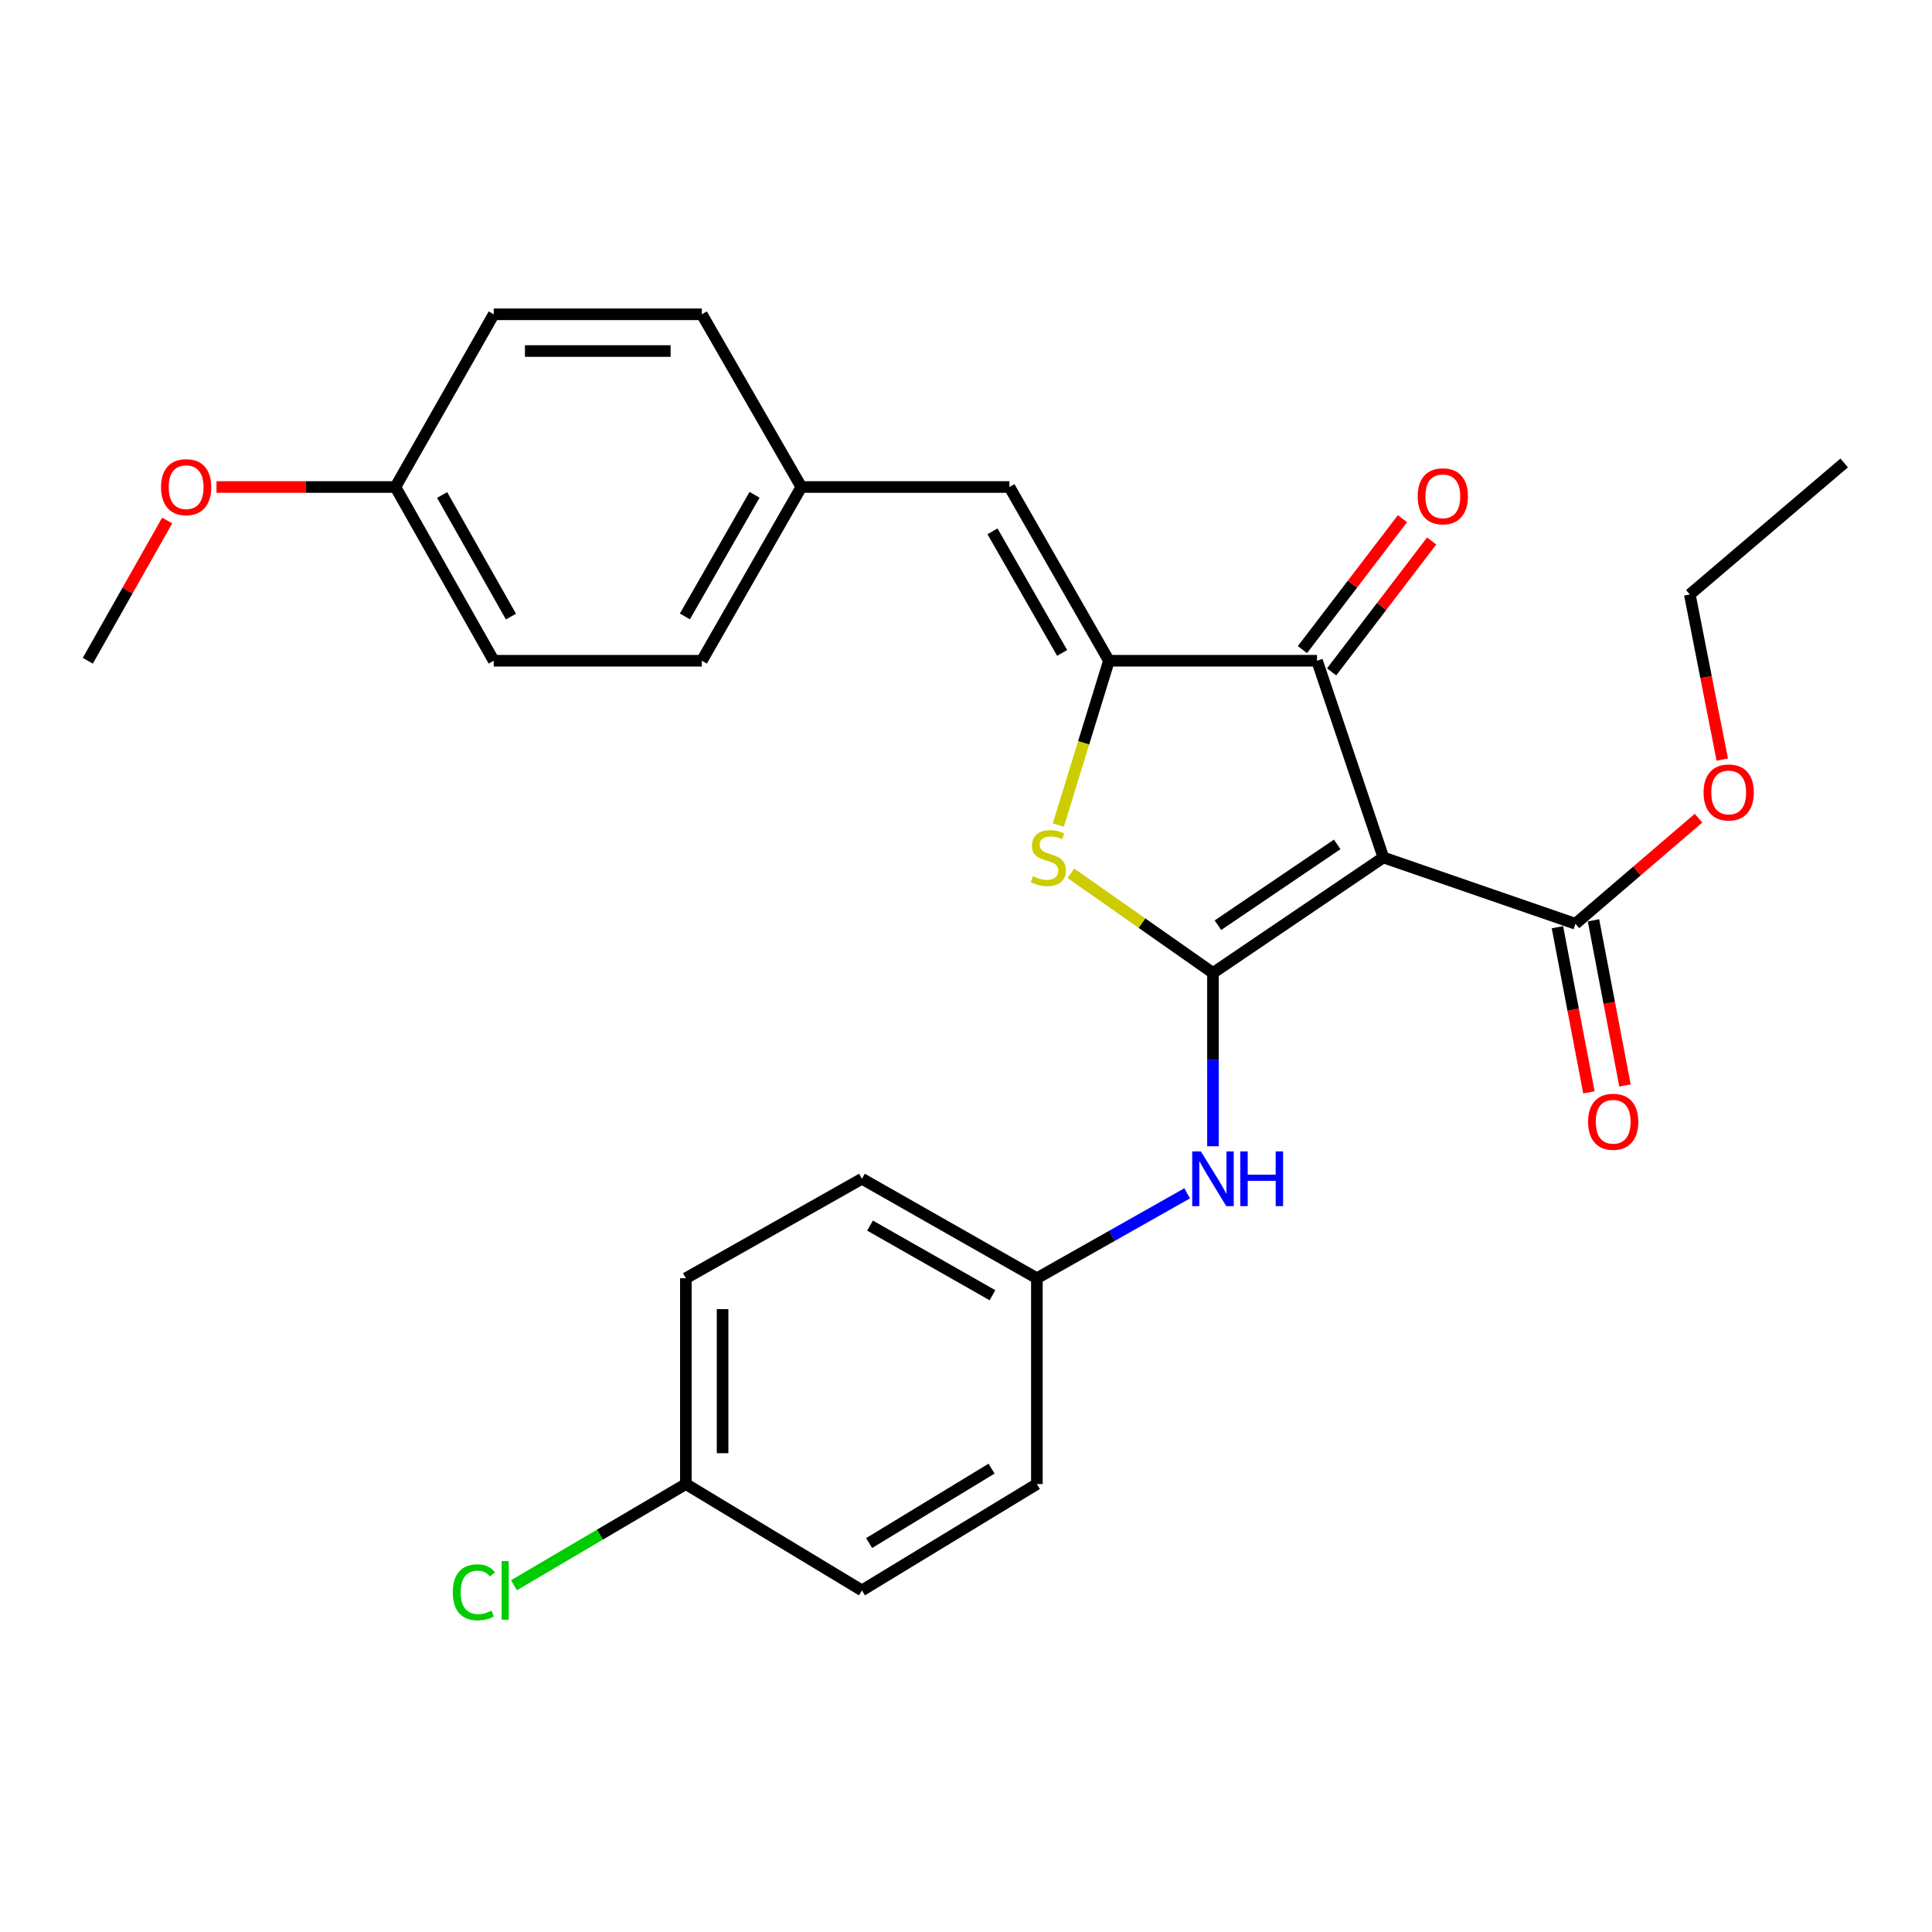 <?xml version='1.0' encoding='iso-8859-1'?>
<svg version='1.1' baseProfile='full'
              xmlns='http://www.w3.org/2000/svg'
                      xmlns:rdkit='http://www.rdkit.org/xml'
                      xmlns:xlink='http://www.w3.org/1999/xlink'
                  xml:space='preserve'
width='1000px' height='1000px' viewBox='0 0 1000 1000'>
<!-- END OF HEADER -->
<rect style='opacity:1.0;fill:#FFFFFF;stroke:none' width='1000' height='1000' x='0' y='0'> </rect>
<path class='bond-0' d='M 627.83,503.592 L 716.025,443.828' style='fill:none;fill-rule:evenodd;stroke:#000000;stroke-width:6px;stroke-linecap:butt;stroke-linejoin:miter;stroke-opacity:1' />
<path class='bond-0' d='M 630.396,478.891 L 692.132,437.055' style='fill:none;fill-rule:evenodd;stroke:#000000;stroke-width:6px;stroke-linecap:butt;stroke-linejoin:miter;stroke-opacity:1' />
<path class='bond-2' d='M 627.83,503.592 L 591.068,477.807' style='fill:none;fill-rule:evenodd;stroke:#000000;stroke-width:6px;stroke-linecap:butt;stroke-linejoin:miter;stroke-opacity:1' />
<path class='bond-2' d='M 591.068,477.807 L 554.306,452.022' style='fill:none;fill-rule:evenodd;stroke:#CCCC00;stroke-width:6px;stroke-linecap:butt;stroke-linejoin:miter;stroke-opacity:1' />
<path class='bond-6' d='M 627.83,503.592 L 627.83,548.445' style='fill:none;fill-rule:evenodd;stroke:#000000;stroke-width:6px;stroke-linecap:butt;stroke-linejoin:miter;stroke-opacity:1' />
<path class='bond-6' d='M 627.83,548.445 L 627.83,593.298' style='fill:none;fill-rule:evenodd;stroke:#0000FF;stroke-width:6px;stroke-linecap:butt;stroke-linejoin:miter;stroke-opacity:1' />
<path class='bond-3' d='M 716.025,443.828 L 681.691,341.999' style='fill:none;fill-rule:evenodd;stroke:#000000;stroke-width:6px;stroke-linecap:butt;stroke-linejoin:miter;stroke-opacity:1' />
<path class='bond-4' d='M 716.025,443.828 L 815.457,478.14' style='fill:none;fill-rule:evenodd;stroke:#000000;stroke-width:6px;stroke-linecap:butt;stroke-linejoin:miter;stroke-opacity:1' />
<path class='bond-1' d='M 573.98,341.999 L 560.886,384.521' style='fill:none;fill-rule:evenodd;stroke:#000000;stroke-width:6px;stroke-linecap:butt;stroke-linejoin:miter;stroke-opacity:1' />
<path class='bond-1' d='M 560.886,384.521 L 547.792,427.044' style='fill:none;fill-rule:evenodd;stroke:#CCCC00;stroke-width:6px;stroke-linecap:butt;stroke-linejoin:miter;stroke-opacity:1' />
<path class='bond-5' d='M 573.98,341.999 L 522.484,252.072' style='fill:none;fill-rule:evenodd;stroke:#000000;stroke-width:6px;stroke-linecap:butt;stroke-linejoin:miter;stroke-opacity:1' />
<path class='bond-5' d='M 549.759,337.956 L 513.712,275.007' style='fill:none;fill-rule:evenodd;stroke:#000000;stroke-width:6px;stroke-linecap:butt;stroke-linejoin:miter;stroke-opacity:1' />
<path class='bond-27' d='M 573.98,341.999 L 681.691,341.999' style='fill:none;fill-rule:evenodd;stroke:#000000;stroke-width:6px;stroke-linecap:butt;stroke-linejoin:miter;stroke-opacity:1' />
<path class='bond-7' d='M 689.243,347.77 L 715.133,313.893' style='fill:none;fill-rule:evenodd;stroke:#000000;stroke-width:6px;stroke-linecap:butt;stroke-linejoin:miter;stroke-opacity:1' />
<path class='bond-7' d='M 715.133,313.893 L 741.023,280.015' style='fill:none;fill-rule:evenodd;stroke:#FF0000;stroke-width:6px;stroke-linecap:butt;stroke-linejoin:miter;stroke-opacity:1' />
<path class='bond-7' d='M 674.139,336.227 L 700.029,302.35' style='fill:none;fill-rule:evenodd;stroke:#000000;stroke-width:6px;stroke-linecap:butt;stroke-linejoin:miter;stroke-opacity:1' />
<path class='bond-7' d='M 700.029,302.35 L 725.919,268.472' style='fill:none;fill-rule:evenodd;stroke:#FF0000;stroke-width:6px;stroke-linecap:butt;stroke-linejoin:miter;stroke-opacity:1' />
<path class='bond-8' d='M 806.12,479.921 L 814.27,522.658' style='fill:none;fill-rule:evenodd;stroke:#000000;stroke-width:6px;stroke-linecap:butt;stroke-linejoin:miter;stroke-opacity:1' />
<path class='bond-8' d='M 814.27,522.658 L 822.42,565.394' style='fill:none;fill-rule:evenodd;stroke:#FF0000;stroke-width:6px;stroke-linecap:butt;stroke-linejoin:miter;stroke-opacity:1' />
<path class='bond-8' d='M 824.794,476.36 L 832.943,519.097' style='fill:none;fill-rule:evenodd;stroke:#000000;stroke-width:6px;stroke-linecap:butt;stroke-linejoin:miter;stroke-opacity:1' />
<path class='bond-8' d='M 832.943,519.097 L 841.093,561.833' style='fill:none;fill-rule:evenodd;stroke:#FF0000;stroke-width:6px;stroke-linecap:butt;stroke-linejoin:miter;stroke-opacity:1' />
<path class='bond-11' d='M 815.457,478.14 L 847.307,450.815' style='fill:none;fill-rule:evenodd;stroke:#000000;stroke-width:6px;stroke-linecap:butt;stroke-linejoin:miter;stroke-opacity:1' />
<path class='bond-11' d='M 847.307,450.815 L 879.158,423.49' style='fill:none;fill-rule:evenodd;stroke:#FF0000;stroke-width:6px;stroke-linecap:butt;stroke-linejoin:miter;stroke-opacity:1' />
<path class='bond-9' d='M 522.484,252.072 L 414.773,252.072' style='fill:none;fill-rule:evenodd;stroke:#000000;stroke-width:6px;stroke-linecap:butt;stroke-linejoin:miter;stroke-opacity:1' />
<path class='bond-10' d='M 614.473,617.668 L 575.581,639.642' style='fill:none;fill-rule:evenodd;stroke:#0000FF;stroke-width:6px;stroke-linecap:butt;stroke-linejoin:miter;stroke-opacity:1' />
<path class='bond-10' d='M 575.581,639.642 L 536.689,661.617' style='fill:none;fill-rule:evenodd;stroke:#000000;stroke-width:6px;stroke-linecap:butt;stroke-linejoin:miter;stroke-opacity:1' />
<path class='bond-15' d='M 414.773,252.072 L 363.267,162.683' style='fill:none;fill-rule:evenodd;stroke:#000000;stroke-width:6px;stroke-linecap:butt;stroke-linejoin:miter;stroke-opacity:1' />
<path class='bond-16' d='M 414.773,252.072 L 363.267,341.999' style='fill:none;fill-rule:evenodd;stroke:#000000;stroke-width:6px;stroke-linecap:butt;stroke-linejoin:miter;stroke-opacity:1' />
<path class='bond-16' d='M 390.551,256.113 L 354.497,319.062' style='fill:none;fill-rule:evenodd;stroke:#000000;stroke-width:6px;stroke-linecap:butt;stroke-linejoin:miter;stroke-opacity:1' />
<path class='bond-17' d='M 536.689,661.617 L 536.689,768.145' style='fill:none;fill-rule:evenodd;stroke:#000000;stroke-width:6px;stroke-linecap:butt;stroke-linejoin:miter;stroke-opacity:1' />
<path class='bond-18' d='M 536.689,661.617 L 446.139,610.121' style='fill:none;fill-rule:evenodd;stroke:#000000;stroke-width:6px;stroke-linecap:butt;stroke-linejoin:miter;stroke-opacity:1' />
<path class='bond-18' d='M 513.709,670.417 L 450.324,634.37' style='fill:none;fill-rule:evenodd;stroke:#000000;stroke-width:6px;stroke-linecap:butt;stroke-linejoin:miter;stroke-opacity:1' />
<path class='bond-24' d='M 891.442,393.167 L 883.042,350.432' style='fill:none;fill-rule:evenodd;stroke:#FF0000;stroke-width:6px;stroke-linecap:butt;stroke-linejoin:miter;stroke-opacity:1' />
<path class='bond-24' d='M 883.042,350.432 L 874.641,307.696' style='fill:none;fill-rule:evenodd;stroke:#000000;stroke-width:6px;stroke-linecap:butt;stroke-linejoin:miter;stroke-opacity:1' />
<path class='bond-12' d='M 354.997,768.145 L 354.997,661.617' style='fill:none;fill-rule:evenodd;stroke:#000000;stroke-width:6px;stroke-linecap:butt;stroke-linejoin:miter;stroke-opacity:1' />
<path class='bond-12' d='M 374.007,752.166 L 374.007,677.596' style='fill:none;fill-rule:evenodd;stroke:#000000;stroke-width:6px;stroke-linecap:butt;stroke-linejoin:miter;stroke-opacity:1' />
<path class='bond-14' d='M 354.997,768.145 L 310.515,794.328' style='fill:none;fill-rule:evenodd;stroke:#000000;stroke-width:6px;stroke-linecap:butt;stroke-linejoin:miter;stroke-opacity:1' />
<path class='bond-14' d='M 310.515,794.328 L 266.033,820.51' style='fill:none;fill-rule:evenodd;stroke:#00CC00;stroke-width:6px;stroke-linecap:butt;stroke-linejoin:miter;stroke-opacity:1' />
<path class='bond-28' d='M 354.997,768.145 L 446.139,823.189' style='fill:none;fill-rule:evenodd;stroke:#000000;stroke-width:6px;stroke-linecap:butt;stroke-linejoin:miter;stroke-opacity:1' />
<path class='bond-13' d='M 204.662,252.072 L 255.555,341.999' style='fill:none;fill-rule:evenodd;stroke:#000000;stroke-width:6px;stroke-linecap:butt;stroke-linejoin:miter;stroke-opacity:1' />
<path class='bond-13' d='M 228.84,256.198 L 264.465,319.147' style='fill:none;fill-rule:evenodd;stroke:#000000;stroke-width:6px;stroke-linecap:butt;stroke-linejoin:miter;stroke-opacity:1' />
<path class='bond-23' d='M 204.662,252.072 L 158.359,252.072' style='fill:none;fill-rule:evenodd;stroke:#000000;stroke-width:6px;stroke-linecap:butt;stroke-linejoin:miter;stroke-opacity:1' />
<path class='bond-23' d='M 158.359,252.072 L 112.056,252.072' style='fill:none;fill-rule:evenodd;stroke:#FF0000;stroke-width:6px;stroke-linecap:butt;stroke-linejoin:miter;stroke-opacity:1' />
<path class='bond-29' d='M 204.662,252.072 L 255.555,162.683' style='fill:none;fill-rule:evenodd;stroke:#000000;stroke-width:6px;stroke-linecap:butt;stroke-linejoin:miter;stroke-opacity:1' />
<path class='bond-21' d='M 363.267,162.683 L 255.555,162.683' style='fill:none;fill-rule:evenodd;stroke:#000000;stroke-width:6px;stroke-linecap:butt;stroke-linejoin:miter;stroke-opacity:1' />
<path class='bond-21' d='M 347.11,181.693 L 271.712,181.693' style='fill:none;fill-rule:evenodd;stroke:#000000;stroke-width:6px;stroke-linecap:butt;stroke-linejoin:miter;stroke-opacity:1' />
<path class='bond-22' d='M 363.267,341.999 L 255.555,341.999' style='fill:none;fill-rule:evenodd;stroke:#000000;stroke-width:6px;stroke-linecap:butt;stroke-linejoin:miter;stroke-opacity:1' />
<path class='bond-19' d='M 536.689,768.145 L 446.139,823.189' style='fill:none;fill-rule:evenodd;stroke:#000000;stroke-width:6px;stroke-linecap:butt;stroke-linejoin:miter;stroke-opacity:1' />
<path class='bond-19' d='M 513.232,760.158 L 449.847,798.689' style='fill:none;fill-rule:evenodd;stroke:#000000;stroke-width:6px;stroke-linecap:butt;stroke-linejoin:miter;stroke-opacity:1' />
<path class='bond-20' d='M 446.139,610.121 L 354.997,661.617' style='fill:none;fill-rule:evenodd;stroke:#000000;stroke-width:6px;stroke-linecap:butt;stroke-linejoin:miter;stroke-opacity:1' />
<path class='bond-25' d='M 86.533,269.415 L 65.994,305.707' style='fill:none;fill-rule:evenodd;stroke:#FF0000;stroke-width:6px;stroke-linecap:butt;stroke-linejoin:miter;stroke-opacity:1' />
<path class='bond-25' d='M 65.994,305.707 L 45.455,341.999' style='fill:none;fill-rule:evenodd;stroke:#000000;stroke-width:6px;stroke-linecap:butt;stroke-linejoin:miter;stroke-opacity:1' />
<path class='bond-26' d='M 874.641,307.696 L 954.545,239.631' style='fill:none;fill-rule:evenodd;stroke:#000000;stroke-width:6px;stroke-linecap:butt;stroke-linejoin:miter;stroke-opacity:1' />
<path  class='atom-3' d='M 534.624 453.548
Q 534.944 453.668, 536.264 454.228
Q 537.584 454.788, 539.024 455.148
Q 540.504 455.468, 541.944 455.468
Q 544.624 455.468, 546.184 454.188
Q 547.744 452.868, 547.744 450.588
Q 547.744 449.028, 546.944 448.068
Q 546.184 447.108, 544.984 446.588
Q 543.784 446.068, 541.784 445.468
Q 539.264 444.708, 537.744 443.988
Q 536.264 443.268, 535.184 441.748
Q 534.144 440.228, 534.144 437.668
Q 534.144 434.108, 536.544 431.908
Q 538.984 429.708, 543.784 429.708
Q 547.064 429.708, 550.784 431.268
L 549.864 434.348
Q 546.464 432.948, 543.904 432.948
Q 541.144 432.948, 539.624 434.108
Q 538.104 435.228, 538.144 437.188
Q 538.144 438.708, 538.904 439.628
Q 539.704 440.548, 540.824 441.068
Q 541.984 441.588, 543.904 442.188
Q 546.464 442.988, 547.984 443.788
Q 549.504 444.588, 550.584 446.228
Q 551.704 447.828, 551.704 450.588
Q 551.704 454.508, 549.064 456.628
Q 546.464 458.708, 542.104 458.708
Q 539.584 458.708, 537.664 458.148
Q 535.784 457.628, 533.544 456.708
L 534.624 453.548
' fill='#CCCC00'/>
<path  class='atom-7' d='M 621.57 595.961
L 630.85 610.961
Q 631.77 612.441, 633.25 615.121
Q 634.73 617.801, 634.81 617.961
L 634.81 595.961
L 638.57 595.961
L 638.57 624.281
L 634.69 624.281
L 624.73 607.881
Q 623.57 605.961, 622.33 603.761
Q 621.13 601.561, 620.77 600.881
L 620.77 624.281
L 617.09 624.281
L 617.09 595.961
L 621.57 595.961
' fill='#0000FF'/>
<path  class='atom-7' d='M 641.97 595.961
L 645.81 595.961
L 645.81 608.001
L 660.29 608.001
L 660.29 595.961
L 664.13 595.961
L 664.13 624.281
L 660.29 624.281
L 660.29 611.201
L 645.81 611.201
L 645.81 624.281
L 641.97 624.281
L 641.97 595.961
' fill='#0000FF'/>
<path  class='atom-8' d='M 733.8 256.883
Q 733.8 250.083, 737.16 246.283
Q 740.52 242.483, 746.8 242.483
Q 753.08 242.483, 756.44 246.283
Q 759.8 250.083, 759.8 256.883
Q 759.8 263.763, 756.4 267.683
Q 753 271.563, 746.8 271.563
Q 740.56 271.563, 737.16 267.683
Q 733.8 263.803, 733.8 256.883
M 746.8 268.363
Q 751.12 268.363, 753.44 265.483
Q 755.8 262.563, 755.8 256.883
Q 755.8 251.323, 753.44 248.523
Q 751.12 245.683, 746.8 245.683
Q 742.48 245.683, 740.12 248.483
Q 737.8 251.283, 737.8 256.883
Q 737.8 262.603, 740.12 265.483
Q 742.48 268.363, 746.8 268.363
' fill='#FF0000'/>
<path  class='atom-9' d='M 821.984 580.62
Q 821.984 573.82, 825.344 570.02
Q 828.704 566.22, 834.984 566.22
Q 841.264 566.22, 844.624 570.02
Q 847.984 573.82, 847.984 580.62
Q 847.984 587.5, 844.584 591.42
Q 841.184 595.3, 834.984 595.3
Q 828.744 595.3, 825.344 591.42
Q 821.984 587.54, 821.984 580.62
M 834.984 592.1
Q 839.304 592.1, 841.624 589.22
Q 843.984 586.3, 843.984 580.62
Q 843.984 575.06, 841.624 572.26
Q 839.304 569.42, 834.984 569.42
Q 830.664 569.42, 828.304 572.22
Q 825.984 575.02, 825.984 580.62
Q 825.984 586.34, 828.304 589.22
Q 830.664 592.1, 834.984 592.1
' fill='#FF0000'/>
<path  class='atom-12' d='M 881.77 410.176
Q 881.77 403.376, 885.13 399.576
Q 888.49 395.776, 894.77 395.776
Q 901.05 395.776, 904.41 399.576
Q 907.77 403.376, 907.77 410.176
Q 907.77 417.056, 904.37 420.976
Q 900.97 424.856, 894.77 424.856
Q 888.53 424.856, 885.13 420.976
Q 881.77 417.096, 881.77 410.176
M 894.77 421.656
Q 899.09 421.656, 901.41 418.776
Q 903.77 415.856, 903.77 410.176
Q 903.77 404.616, 901.41 401.816
Q 899.09 398.976, 894.77 398.976
Q 890.45 398.976, 888.09 401.776
Q 885.77 404.576, 885.77 410.176
Q 885.77 415.896, 888.09 418.776
Q 890.45 421.656, 894.77 421.656
' fill='#FF0000'/>
<path  class='atom-15' d='M 234.36 824.169
Q 234.36 817.129, 237.64 813.449
Q 240.96 809.729, 247.24 809.729
Q 253.08 809.729, 256.2 813.849
L 253.56 816.009
Q 251.28 813.009, 247.24 813.009
Q 242.96 813.009, 240.68 815.889
Q 238.44 818.729, 238.44 824.169
Q 238.44 829.769, 240.76 832.649
Q 243.12 835.529, 247.68 835.529
Q 250.8 835.529, 254.44 833.649
L 255.56 836.649
Q 254.08 837.609, 251.84 838.169
Q 249.6 838.729, 247.12 838.729
Q 240.96 838.729, 237.64 834.969
Q 234.36 831.209, 234.36 824.169
' fill='#00CC00'/>
<path  class='atom-15' d='M 259.64 808.009
L 263.32 808.009
L 263.32 838.369
L 259.64 838.369
L 259.64 808.009
' fill='#00CC00'/>
<path  class='atom-24' d='M 83.348 252.152
Q 83.348 245.352, 86.708 241.552
Q 90.068 237.752, 96.348 237.752
Q 102.628 237.752, 105.988 241.552
Q 109.348 245.352, 109.348 252.152
Q 109.348 259.032, 105.948 262.952
Q 102.548 266.832, 96.348 266.832
Q 90.108 266.832, 86.708 262.952
Q 83.348 259.072, 83.348 252.152
M 96.348 263.632
Q 100.668 263.632, 102.988 260.752
Q 105.348 257.832, 105.348 252.152
Q 105.348 246.592, 102.988 243.792
Q 100.668 240.952, 96.348 240.952
Q 92.028 240.952, 89.668 243.752
Q 87.348 246.552, 87.348 252.152
Q 87.348 257.872, 89.668 260.752
Q 92.028 263.632, 96.348 263.632
' fill='#FF0000'/>
</svg>
